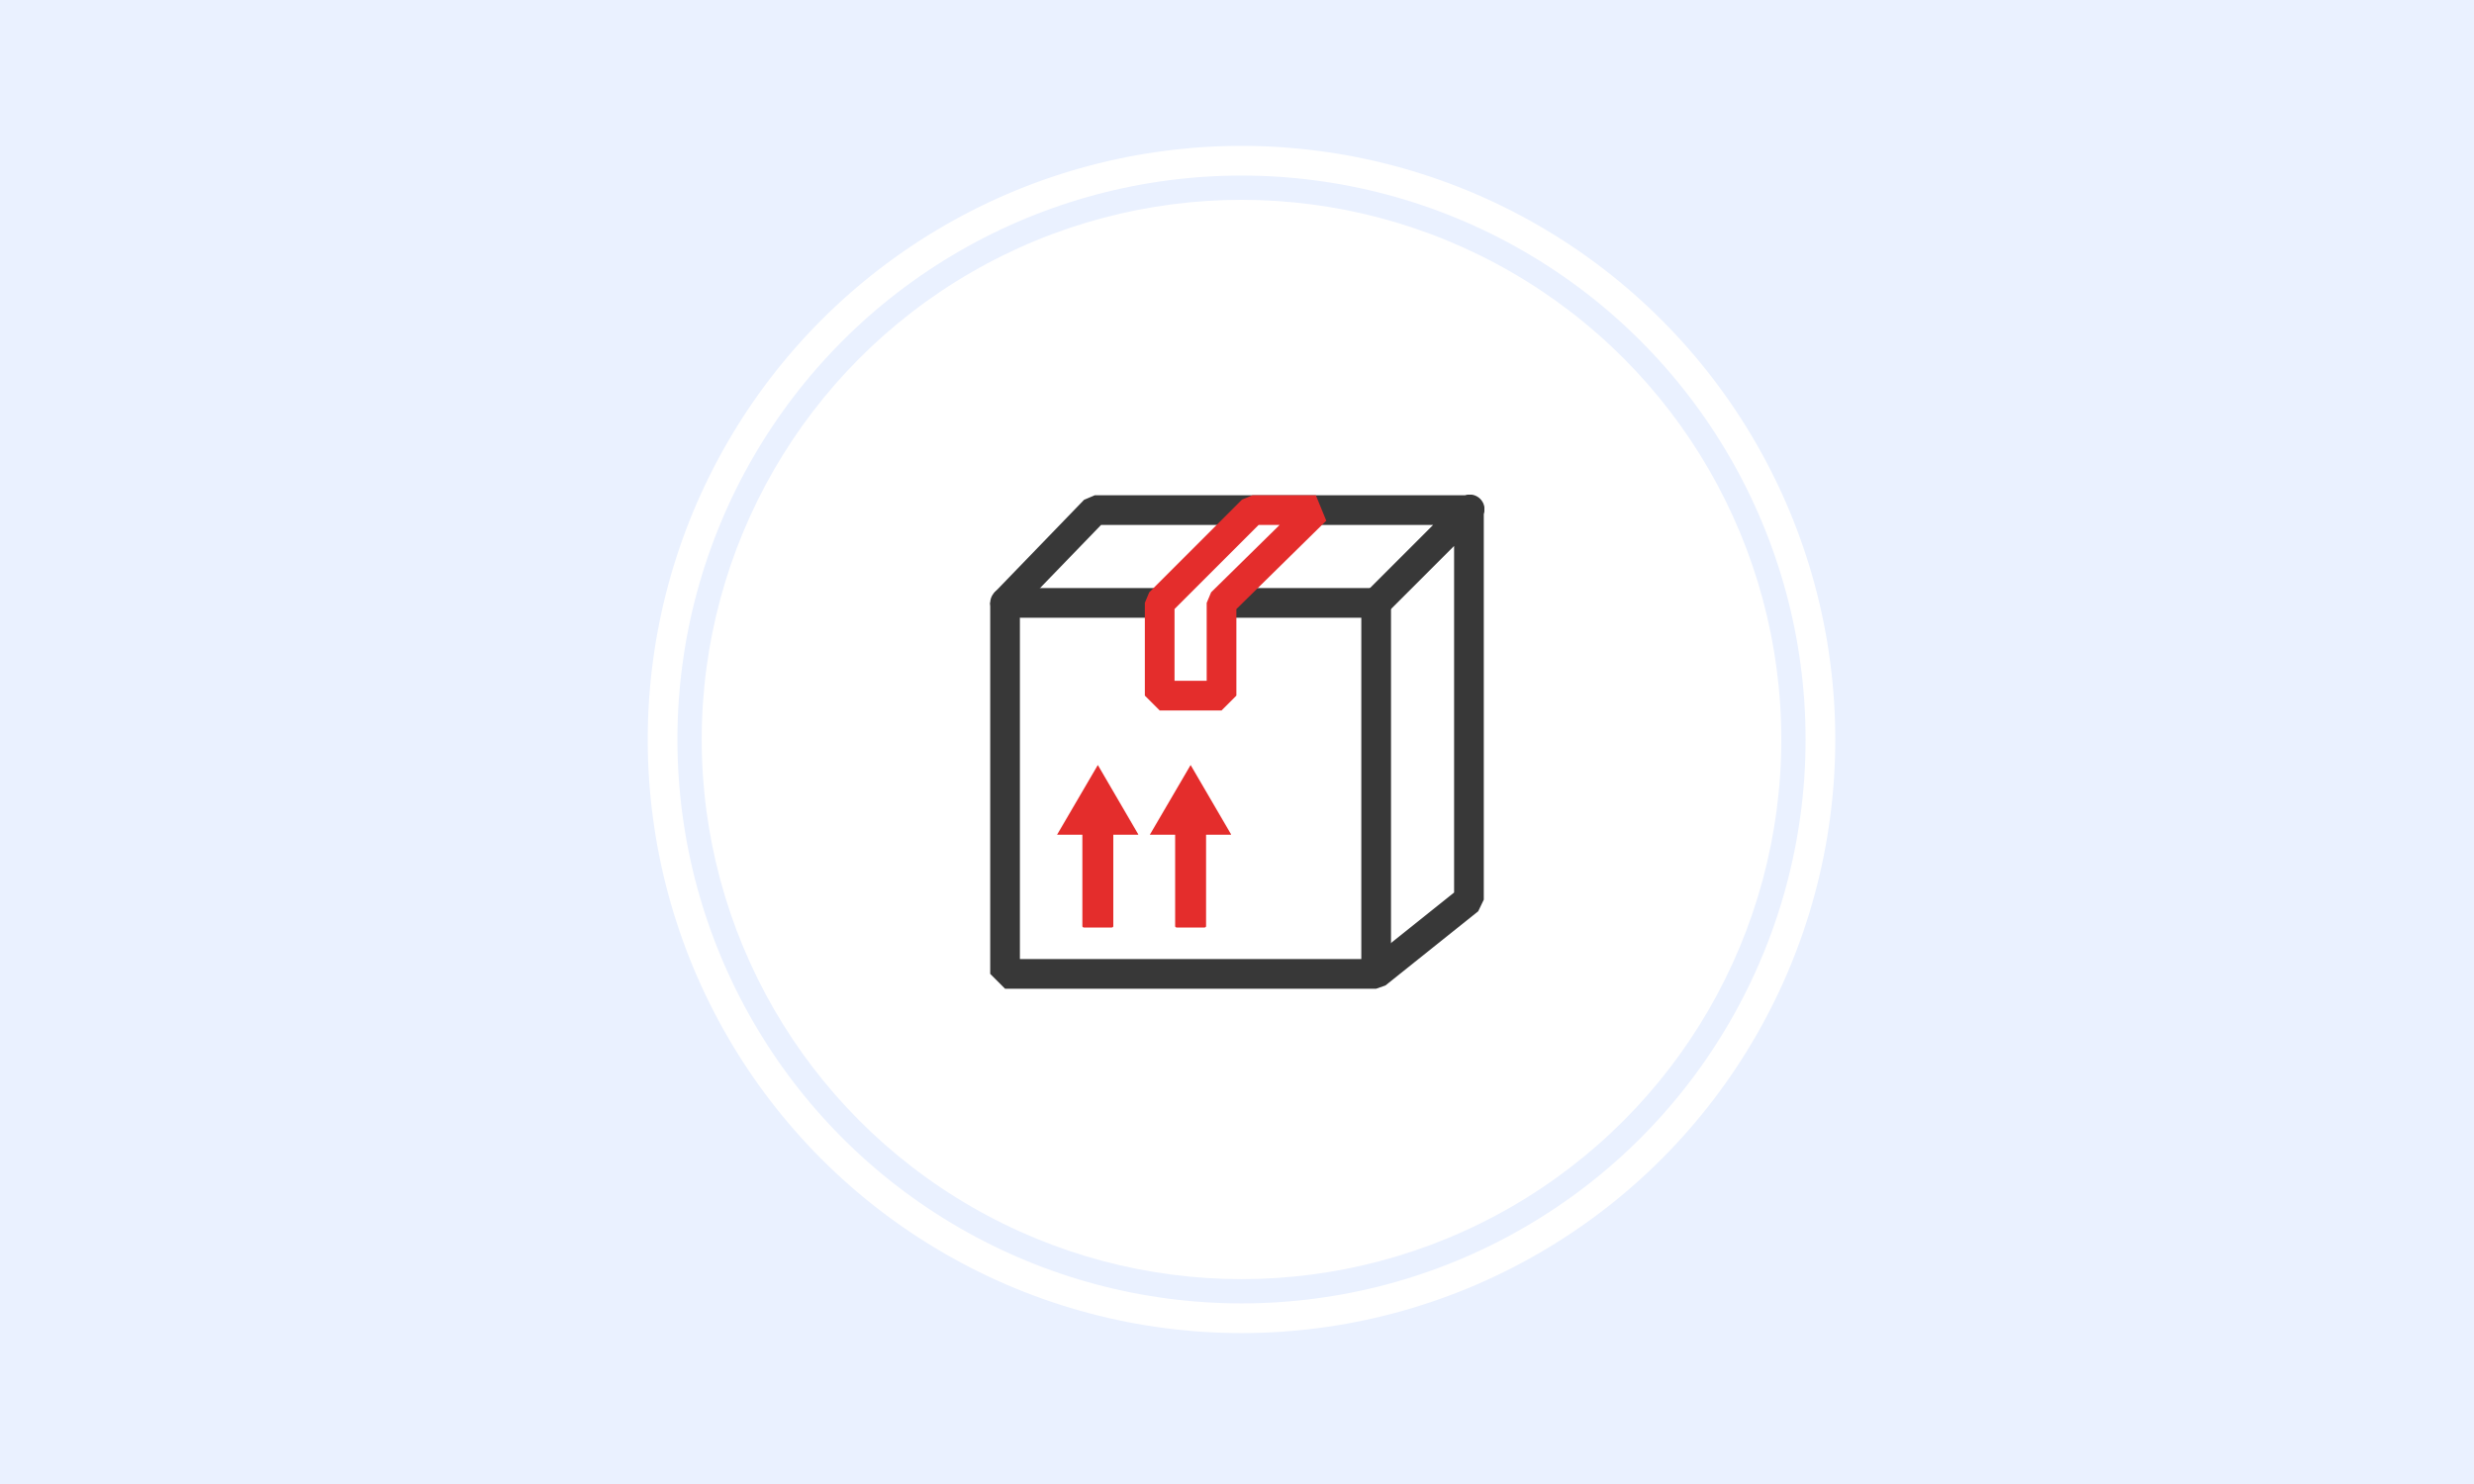 <svg width="2500" height="1500" viewBox="0 0 2500 1500" fill="none" xmlns="http://www.w3.org/2000/svg">
<g clip-path="url(#clip0_112_1034)">
<rect width="2500" height="1500" fill="white"/>
<rect width="2500" height="1500" fill="#EAF1FF"/>
<g filter="url(#filter0_d_112_1034)">
<circle cx="1254.55" cy="745.455" r="545.455" fill="white"/>
<circle cx="1254.55" cy="745.455" r="585" stroke="white" stroke-width="30"/>
</g>
<g clip-path="url(#clip1_112_1034)">
<path d="M1390.62 984.375L1484.38 909.375V515.625H1106.25L1015.62 609.375V984.375H1390.62ZM1390.62 609.375L1485.16 514.844L1390.62 609.375Z" fill="white"/>
<path d="M1390.62 609.375L1485.16 514.844M1390.62 984.375L1484.38 909.375V515.625H1106.25L1015.62 609.375V984.375H1390.62Z" stroke="#383838" stroke-width="30" stroke-miterlimit="1" stroke-linecap="round"/>
<path d="M1015.62 609.375H1390.62V978.125" fill="white"/>
<path d="M1015.62 609.375H1390.62V978.125" stroke="#383838" stroke-width="30" stroke-miterlimit="1" stroke-linecap="round"/>
<path d="M1234.37 609.375V703.125H1171.88V609.375L1265.62 515.625H1329.69L1234.37 609.375Z" fill="white" stroke="#E42D2C" stroke-width="30" stroke-miterlimit="1" stroke-linecap="round"/>
<path d="M1150.03 843.75H1125V936.188C1125 936.906 1124.28 937.5 1123.41 937.5H1095.34C1094.47 937.5 1093.75 936.906 1093.75 936.188V843.75H1068.16L1109.38 773.25L1150.25 843.375C1150.16 843.531 1150.13 843.562 1150.03 843.75ZM1244.03 843.375L1203.13 773.25L1161.91 843.75H1187.5V936.188C1187.5 936.906 1188.22 937.5 1189.09 937.5H1217.16C1218.03 937.5 1218.75 936.906 1218.75 936.188V843.75H1243.84C1243.91 843.594 1243.94 843.562 1244.03 843.375Z" fill="#E42D2C"/>
</g>
</g>
<defs>
<filter id="filter0_d_112_1034" x="650.545" y="143.455" width="1208" height="1208" filterUnits="userSpaceOnUse" color-interpolation-filters="sRGB">
<feFlood flood-opacity="0" result="BackgroundImageFix"/>
<feColorMatrix in="SourceAlpha" type="matrix" values="0 0 0 0 0 0 0 0 0 0 0 0 0 0 0 0 0 0 127 0" result="hardAlpha"/>
<feOffset dy="2"/>
<feGaussianBlur stdDeviation="2"/>
<feColorMatrix type="matrix" values="0 0 0 0 0.245 0 0 0 0 0.482 0 0 0 0 0.719 0 0 0 0.16 0"/>
<feBlend mode="normal" in2="BackgroundImageFix" result="effect1_dropShadow_112_1034"/>
<feBlend mode="normal" in="SourceGraphic" in2="effect1_dropShadow_112_1034" result="shape"/>
</filter>
<clipPath id="clip0_112_1034">
<rect width="2500" height="1500" fill="white"/>
</clipPath>
<clipPath id="clip1_112_1034">
<rect width="500" height="500" fill="white" transform="translate(1000 500)"/>
</clipPath>
</defs>
</svg>
